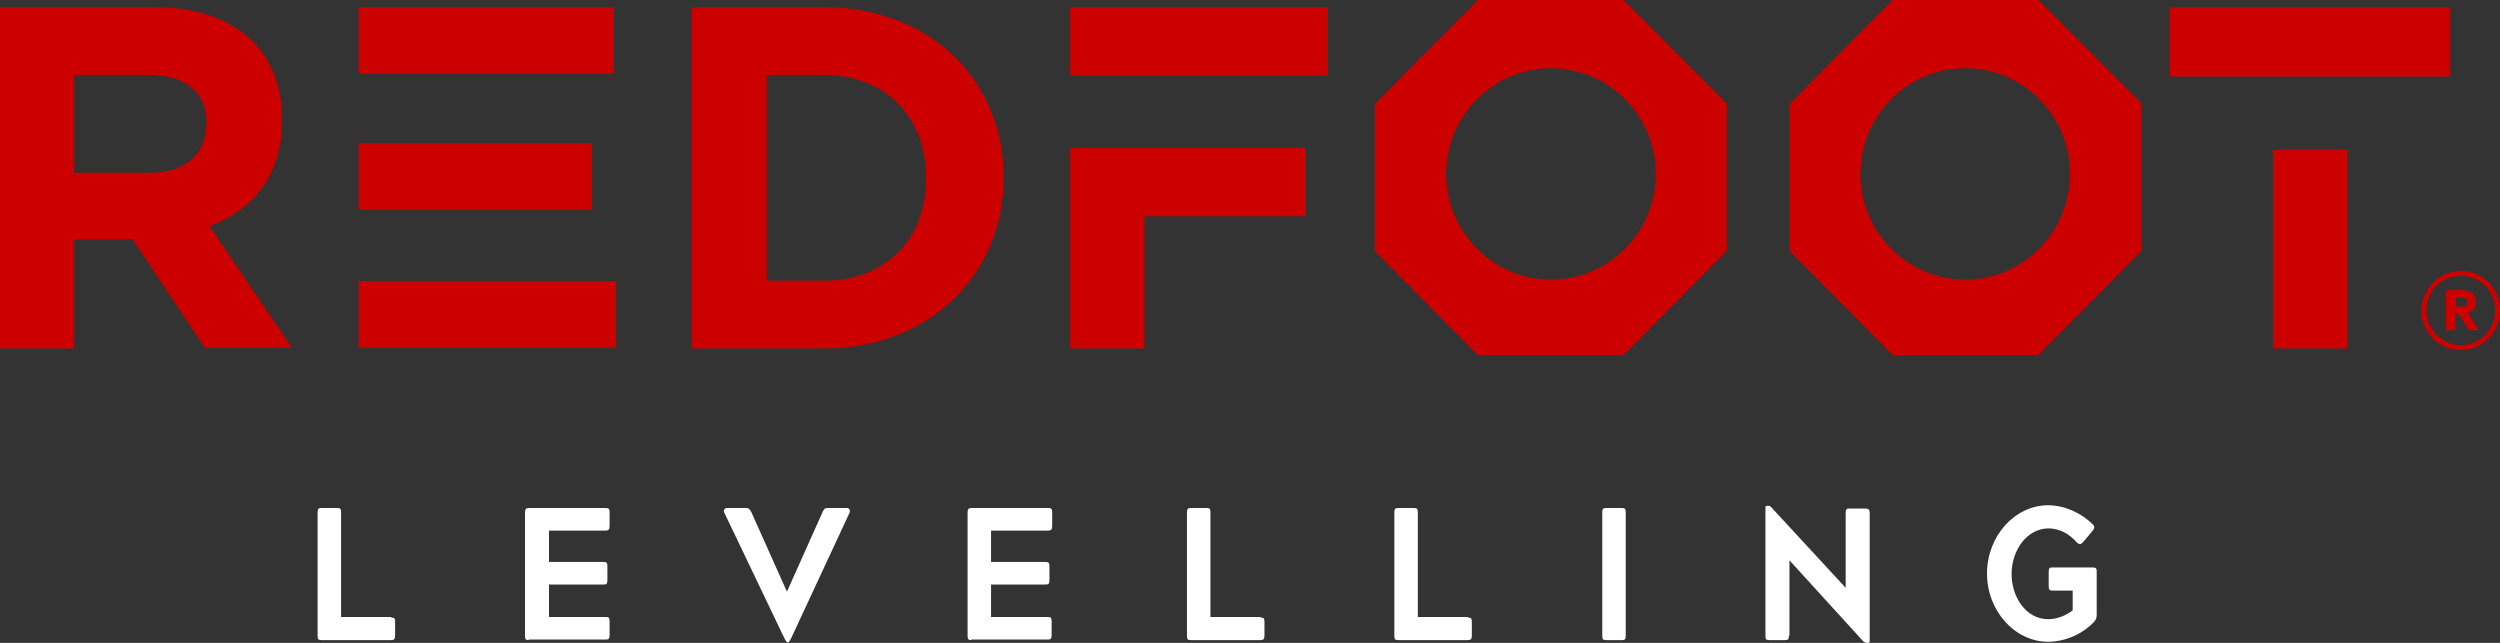 <?xml version="1.0" encoding="UTF-8"?> <svg xmlns="http://www.w3.org/2000/svg" width="175" height="45" viewBox="0 0 175 45" fill="none"><rect x="0" y="0" width="175" height="45" fill="#333333" stroke="none"/><path d="M27.39 43.228C27.619 43.228 27.658 43.305 27.658 43.536V44.499C27.658 44.73 27.581 44.807 27.39 44.807H22.501C22.271 44.807 22.233 44.73 22.233 44.499V35.869C22.233 35.599 22.31 35.561 22.501 35.561H23.608C23.838 35.561 23.876 35.638 23.876 35.869V43.189H27.39V43.228Z" fill="white"></path><path d="M37.017 44.807C36.788 44.807 36.75 44.73 36.75 44.499V35.869C36.75 35.638 36.826 35.561 37.017 35.561H42.403C42.633 35.561 42.671 35.638 42.671 35.869V36.832C42.671 37.063 42.594 37.14 42.403 37.14H38.431V39.337H42.251C42.48 39.337 42.518 39.413 42.518 39.645V40.608C42.518 40.878 42.442 40.916 42.251 40.916H38.431V43.189H42.403C42.633 43.189 42.671 43.266 42.671 43.497V44.461C42.671 44.73 42.594 44.769 42.403 44.769H37.017V44.807Z" fill="white"></path><path d="M50.693 35.869C50.617 35.715 50.731 35.561 50.884 35.561H52.221C52.412 35.561 52.489 35.638 52.603 35.869L55.086 41.417L57.569 35.869C57.684 35.599 57.76 35.561 57.951 35.561H59.288C59.479 35.561 59.518 35.753 59.479 35.869L55.392 44.653C55.277 44.846 55.239 44.962 55.163 44.962H55.124C55.048 44.962 55.01 44.846 54.895 44.653L50.693 35.869Z" fill="white"></path><path d="M67.998 44.807C67.769 44.807 67.731 44.73 67.731 44.499V35.869C67.731 35.638 67.807 35.561 67.998 35.561H73.385C73.614 35.561 73.652 35.638 73.652 35.869V36.832C73.652 37.063 73.576 37.14 73.385 37.14H69.374V39.337H73.194C73.423 39.337 73.461 39.413 73.461 39.645V40.608C73.461 40.878 73.385 40.916 73.194 40.916H69.374V43.189H73.346C73.576 43.189 73.614 43.266 73.614 43.497V44.461C73.614 44.73 73.537 44.769 73.346 44.769H67.998V44.807Z" fill="white"></path><path d="M88.245 43.228C88.474 43.228 88.512 43.305 88.512 43.536V44.499C88.512 44.73 88.436 44.807 88.245 44.807H83.355C83.126 44.807 83.088 44.73 83.088 44.499V35.869C83.088 35.599 83.164 35.561 83.355 35.561H84.463C84.692 35.561 84.73 35.638 84.73 35.869V43.189H88.245V43.228Z" fill="white"></path><path d="M102.761 43.228C102.991 43.228 103.029 43.305 103.029 43.536V44.499C103.029 44.73 102.952 44.807 102.761 44.807H97.872C97.642 44.807 97.604 44.73 97.604 44.499V35.869C97.604 35.599 97.681 35.561 97.872 35.561H98.98C99.209 35.561 99.247 35.638 99.247 35.869V43.189H102.761V43.228Z" fill="white"></path><path d="M112.159 35.869C112.159 35.599 112.235 35.561 112.426 35.561H113.534C113.763 35.561 113.802 35.638 113.802 35.869V44.499C113.802 44.769 113.725 44.807 113.534 44.807H112.426C112.197 44.807 112.159 44.73 112.159 44.499V35.869Z" fill="white"></path><path d="M125.224 44.499C125.224 44.769 125.147 44.807 124.956 44.807H123.848C123.619 44.807 123.581 44.73 123.581 44.499V35.522C123.581 35.445 123.619 35.407 123.696 35.407H123.81C123.887 35.407 123.925 35.445 124.001 35.522L129.197 41.147V35.908C129.197 35.638 129.273 35.599 129.464 35.599H130.572C130.801 35.599 130.878 35.676 130.878 35.908V44.885C130.878 44.962 130.839 45 130.763 45H130.648C130.572 45 130.534 44.962 130.419 44.885L125.262 39.221V44.499H125.224Z" fill="white"></path><path d="M140.81 40.184C140.81 41.764 141.803 43.343 143.369 43.343C144.019 43.343 144.63 43.074 145.088 42.727V41.34H143.675C143.446 41.34 143.408 41.263 143.408 40.993V40.03C143.408 39.76 143.484 39.722 143.675 39.722H146.502C146.731 39.722 146.769 39.799 146.769 40.03V43.074C146.769 43.266 146.693 43.42 146.578 43.536C145.776 44.384 144.554 44.923 143.369 44.923C141.039 44.923 139.091 42.765 139.091 40.146C139.091 37.526 141.039 35.368 143.369 35.368C144.515 35.368 145.7 35.907 146.502 36.717C146.655 36.871 146.616 36.986 146.464 37.179L145.814 37.95C145.661 38.104 145.585 38.142 145.394 37.988C144.859 37.372 144.172 36.986 143.369 36.986C141.803 37.025 140.81 38.605 140.81 40.184Z" fill="white"></path><path d="M113.649 0H103.449L96.229 7.282V17.569L103.449 24.85H113.649L120.869 17.569V7.243L113.649 0ZM108.568 19.572C104.519 19.572 101.233 16.259 101.233 12.175C101.233 8.091 104.519 4.777 108.568 4.777C112.617 4.777 115.903 8.091 115.903 12.175C115.903 16.259 112.617 19.572 108.568 19.572Z" fill="#CD0000"></path><path d="M142.682 0H132.482L125.262 7.282V17.569L132.482 24.85H142.682L149.902 17.569V7.243L142.682 0ZM137.563 19.572C133.513 19.572 130.228 16.259 130.228 12.175C130.228 8.091 133.513 4.777 137.563 4.777C141.612 4.777 144.897 8.091 144.897 12.175C144.897 16.259 141.612 19.572 137.563 19.572Z" fill="#CD0000"></path><path d="M57.684 24.388H48.439V0.501H57.684C65.133 0.501 70.252 5.664 70.252 12.367V12.444C70.252 19.148 65.133 24.388 57.684 24.388ZM64.828 12.444C64.828 8.206 61.962 5.24 57.684 5.24H53.673V19.649H57.684C61.962 19.649 64.828 16.759 64.828 12.521V12.444Z" fill="#CD0000"></path><path d="M164.304 10.479H159.108V24.388H164.304V10.479Z" fill="#CD0000"></path><path d="M151.888 0.501V5.355H157.313H159.108H164.304H166.748H171.524V0.501H151.888Z" fill="#CD0000"></path><path d="M74.913 10.364V24.388H80.108V15.141H91.416V10.364H81.139H80.108H74.913Z" fill="#CD0000"></path><path d="M81.139 5.278H92.944V0.501H74.913V5.278H80.108H81.139Z" fill="#CD0000"></path><path d="M31.02 14.679H41.448V10.017H31.02H30.294H25.098V14.679H30.294H31.02Z" fill="#CD0000"></path><path d="M31.02 5.163H42.977V0.501H25.098V5.163H30.294H31.02Z" fill="#CD0000"></path><path d="M43.129 19.688H25.098V24.349H43.129V19.688Z" fill="#CD0000"></path><path d="M14.364 24.388L9.283 16.759H5.195V24.388H0V0.501H10.811C16.388 0.501 19.75 3.468 19.75 8.399V8.438C19.75 12.29 17.687 14.718 14.669 15.835L20.438 24.349H14.364V24.388ZM14.478 8.669C14.478 6.434 12.912 5.24 10.391 5.24H5.195V12.098H10.467C12.988 12.098 14.44 10.749 14.44 8.707V8.669H14.478Z" fill="#CD0000"></path><path d="M172.25 18.956C173.778 18.956 175 20.188 175 21.73C175 23.271 173.778 24.503 172.25 24.503C170.721 24.503 169.499 23.271 169.499 21.73C169.537 20.188 170.76 18.956 172.25 18.956ZM172.25 24.157C173.587 24.157 174.656 23.078 174.656 21.73C174.656 20.381 173.587 19.302 172.25 19.302C170.912 19.302 169.843 20.381 169.843 21.73C169.843 23.04 170.912 24.157 172.25 24.157ZM172.746 21.922L173.434 22.962C173.472 23.078 173.434 23.116 173.319 23.116H172.937C172.861 23.116 172.823 23.078 172.746 23.001L172.097 21.961H171.867V23.001C171.867 23.078 171.829 23.116 171.753 23.116H171.333C171.256 23.116 171.218 23.078 171.218 23.001V20.42C171.218 20.343 171.256 20.304 171.333 20.304H172.326C172.784 20.304 173.319 20.497 173.319 21.152C173.319 21.614 173.052 21.807 172.746 21.922ZM172.326 21.46C172.593 21.46 172.708 21.383 172.708 21.152C172.708 20.921 172.593 20.843 172.326 20.843H171.906V21.46H172.326Z" fill="#CD0000"></path></svg> 